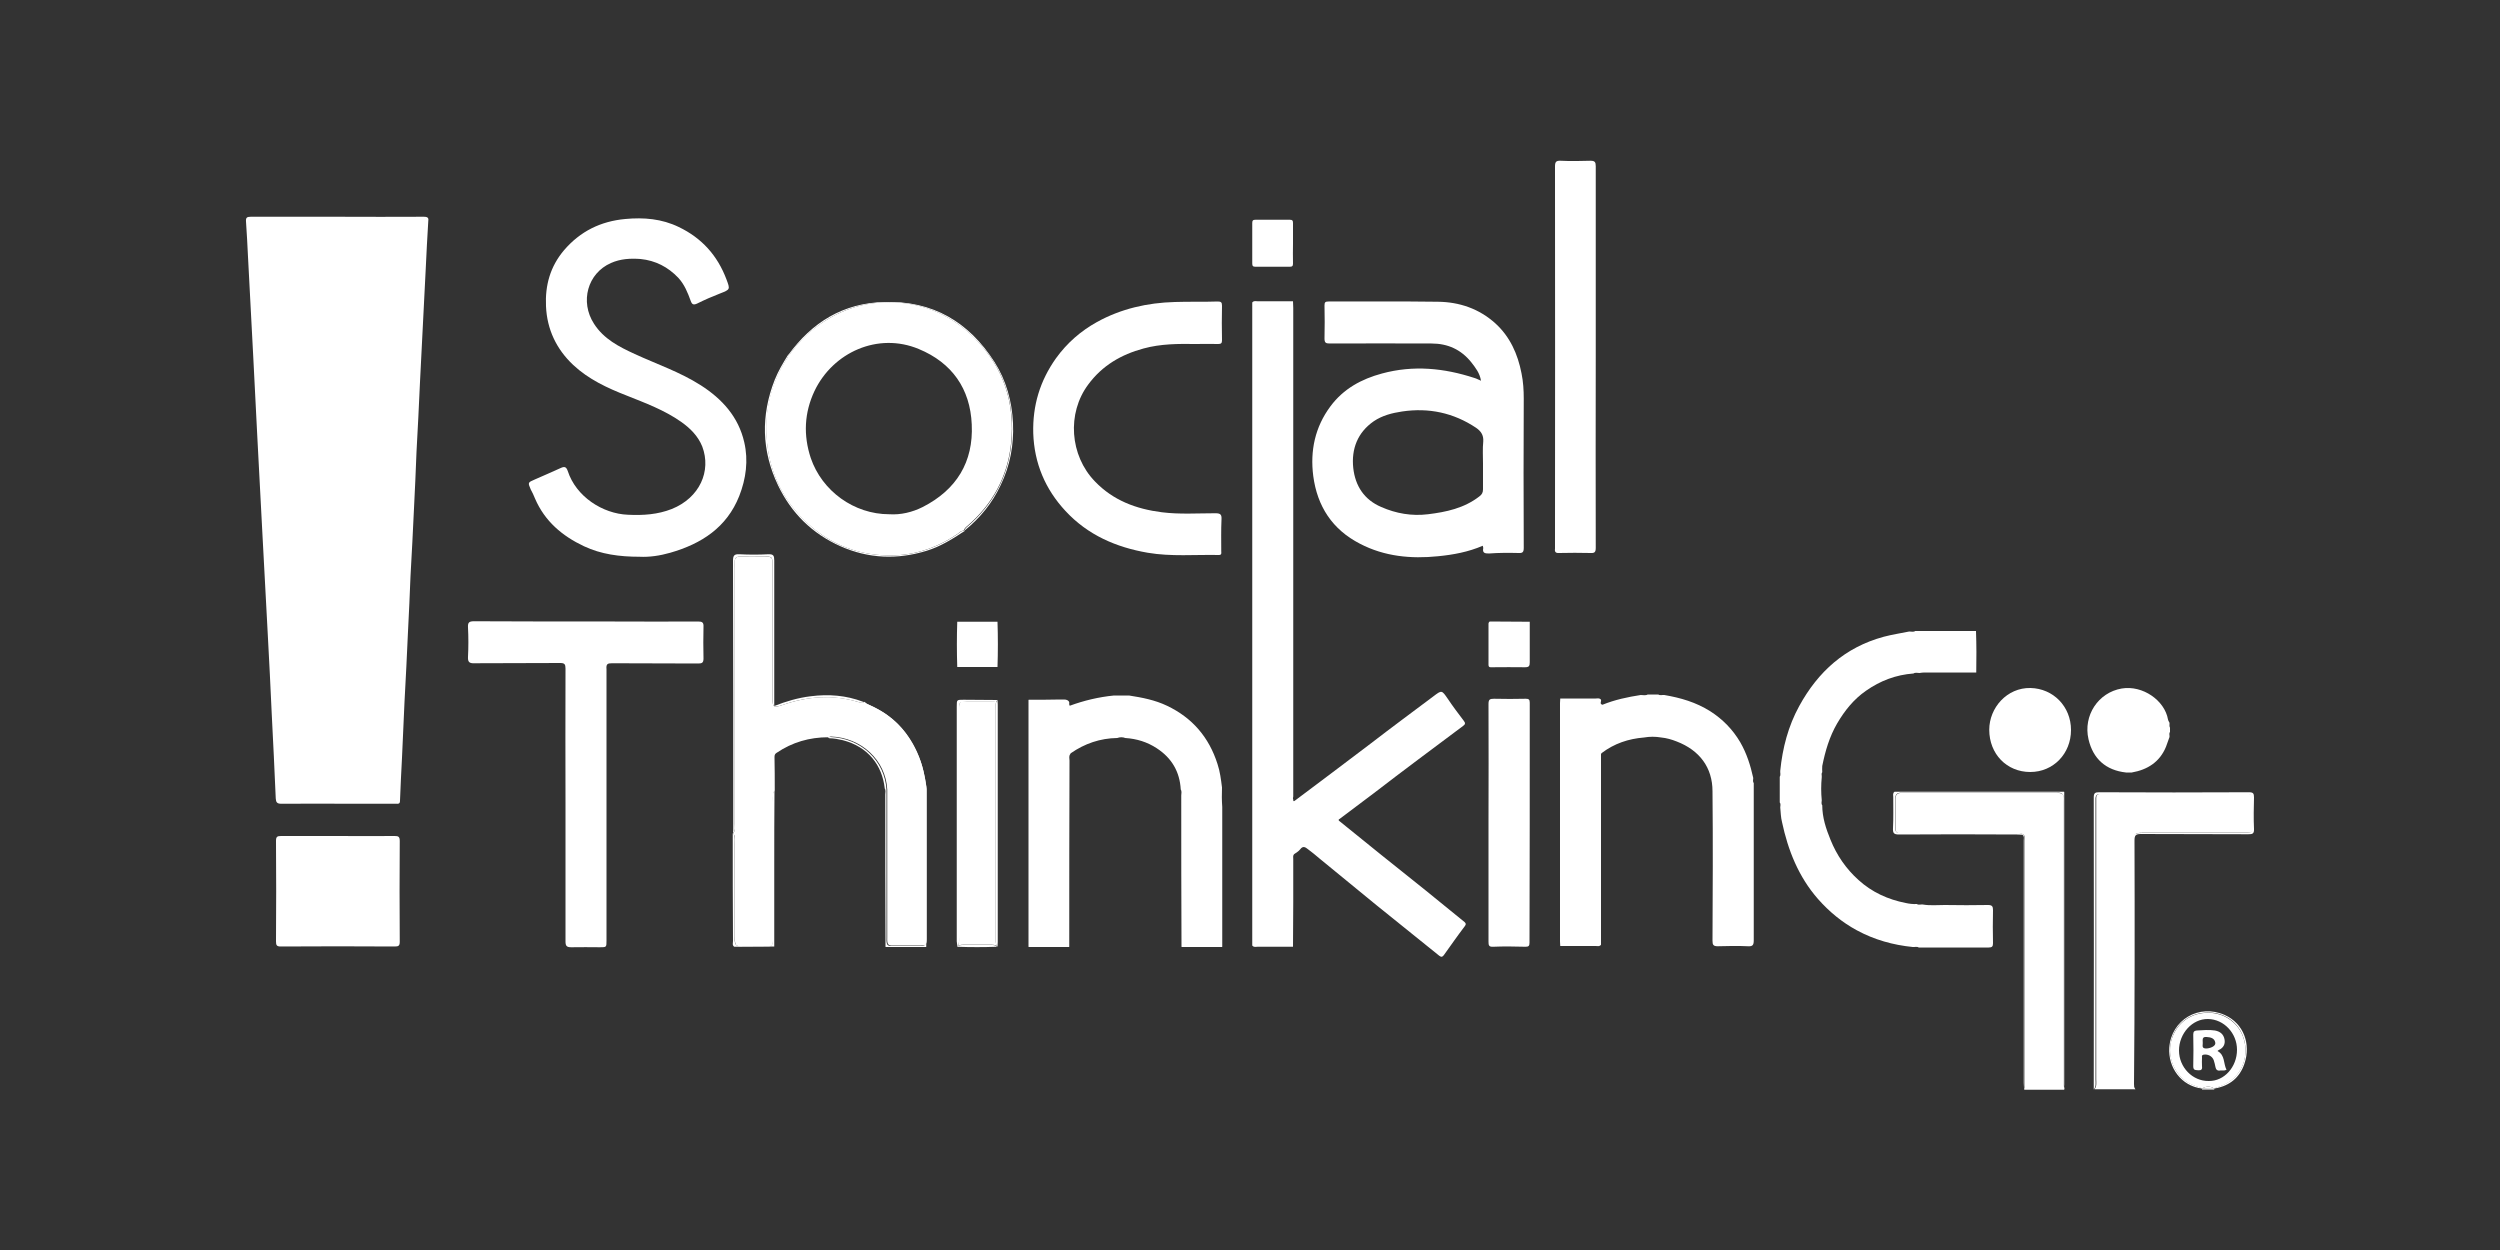 <?xml version="1.0" encoding="utf-8"?>
<!-- Generator: Adobe Illustrator 23.0.1, SVG Export Plug-In . SVG Version: 6.00 Build 0)  -->
<svg version="1.1" xmlns="http://www.w3.org/2000/svg" xmlns:xlink="http://www.w3.org/1999/xlink" x="0px" y="0px"
	 viewBox="0 0 1000 500" style="enable-background:new 0 0 1000 500;" xml:space="preserve">
<rect x="0" y="0" width="1000" height="500" fill="#333333" stroke="none"/>
<style type="text/css">
	.st0{fill:#FFFFFF;}
	.st1{fill-rule:evenodd;clip-rule:evenodd;fill:#FFFFFF;}
	.st2{fill:#FFFFFF;stroke:#FFFFFF;stroke-width:0.443;}
	.st3{fill:#1D4620;}
	.st4{fill:#009697;}
	.st5{fill:#006A4E;}
	.st6{fill:#EC1B30;}
	.st7{fill:#253574;}
	.st8{fill:#189A62;}
	.st9{fill:#252D6A;}
	.st10{fill:#2C2E35;}
	.st11{fill-rule:evenodd;clip-rule:evenodd;fill:#2C2E35;}
	.st12{fill:#0095D7;}
	.st13{fill:#FF2E17;}
	.st14{fill:#F1B300;}
	.st15{fill:#FF0A8C;}
	.st16{fill-rule:evenodd;clip-rule:evenodd;fill:#FF0A8C;}
	.st17{fill:#002C5C;}
	.st18{fill:#00627E;}
	.st19{fill:#EC193F;}
	.st20{fill:#2C8D5C;stroke:#FFFFFF;stroke-width:0.443;}
	.st21{fill:#2C8D5C;}
	.st22{fill-rule:evenodd;clip-rule:evenodd;fill:#2C2D8B;}
	.st23{fill:#F47320;}
	.st24{fill:#1B4C7B;}
	.st25{fill:#FF6F59;}
	.st26{fill:#62A845;}
	.st27{fill:#222C6B;}
	.st28{fill:#8C91B1;}
	.st29{fill:#232D6B;}
	.st30{fill:#5D50A0;}
</style>
<g id="Layer_1">
	<g>
		<path class="st0" d="M825.5,432.2c0-37.1,0-74.3,0-111.4c0-0.9,0.2-1.9-0.2-2.8c-0.2-0.2-0.3-0.4-0.5-0.5
			c-0.8-0.4-1.6-0.3-2.4-0.3c-20.3,0-40.7,0-61,0c-0.9,0-1.9-0.2-2.7,0.6c-0.6,0.7-0.5,1.6-0.5,2.4c0,3.4,0,6.8,0,10.3
			c0,2.6,0.2,2.8,2.8,2.8c6.8,0,13.7,0,20.5,0c8.2,0,16.4,0,24.6,0c1.1,0,2.3-0.2,3.4,0.6c0.6,0.8,0.4,1.7,0.4,2.6
			c0,32.2,0,64.5,0,96.7c0,0.7,0.1,1.5-0.2,2.1c0,0.2,0,0.4,0,0.6c5.3,0,10.7,0,16,0c0-0.2,0-0.4,0.1-0.6
			C825.3,434.3,825.5,433.2,825.5,432.2z"/>
		<path class="st0" d="M809.5,336.1c0,32.3,0,64.7,0,97c0,0.7,0.1,1.4,0.1,2.1c0.3-0.7,0.2-1.4,0.2-2.1c0-32.2,0-64.5,0-96.7
			c0-0.9,0.1-1.8-0.4-2.6c-1-0.8-2.2-0.6-3.4-0.6c-8.2,0-16.4,0-24.6,0c-6.8,0-13.7,0-20.5,0c-2.6,0-2.8-0.2-2.8-2.8
			c0-3.4,0-6.8,0-10.3c0-0.8-0.1-1.7,0.5-2.4c0.8-0.8,1.8-0.6,2.7-0.6c20.3,0,40.7,0,61,0c0.8,0,1.7-0.2,2.4,0.3
			c0.2,0.2,0.4,0.3,0.5,0.5c0.4,0.9,0.2,1.9,0.2,2.8c0,37.1,0,74.3,0,111.4c0,1-0.2,2,0.2,3c0-0.4,0.1-0.8,0.1-1.3
			c0-38.7,0-77.3,0-116c0-0.3,0-0.7,0-1c0,0,0,0,0,0c0,0,0,0,0,0l-0.1-0.1c0,0,0,0,0,0c0,0,0,0,0,0c-19.7,0-39.4,0-59.2,0
			c-2.9,0-5.8,0-8.6,0c0,0,0,0,0,0c0,0,0,0,0,0c-0.8,0.6-0.5,1.4-0.5,2.1c0,4.2,0.1,8.4-0.1,12.5c-0.1,1.9,0.3,2.5,2.4,2.5
			c15.7-0.1,31.5-0.1,47.2,0c0.7,0,1.5,0.1,2.2,0.1l0,0l0,0C809.8,334.6,809.5,335.4,809.5,336.1z"/>
		<path class="st0" d="M853.4,433c0-32.1,0-64.2,0-96.4c0-3,0.5-3.5,3.7-3.5c13.4,0,26.7,0,40.1,0c0.8,0,1.5,0,2.3,0
			c1.1,0,1.6-0.6,1.6-1.7c0.1-4,0-8.1,0-12.1c0-1.1-0.5-1.7-1.6-1.7c-0.6,0-1.2,0-1.8,0c-18.6,0-37.3,0-55.9,0c-0.6,0-1.2,0-1.8,0
			c-1,0-1.5,0.6-1.5,1.5c0,0.9,0,1.8,0,2.7c0,36.6,0,73.3,0,109.9c0,1.3,0.3,2.8-0.7,4c5.5,0,11,0,16.4,0
			C853.4,435,853.4,434,853.4,433z"/>
		<path class="st0" d="M853.8,336.2c0-2.1,0.5-2.6,2.6-2.6c14.3,0.1,28.6,0,42.9,0.1c1.7,0,2.4-0.2,2.3-2.2c-0.2-4.2-0.1-8.4,0-12.5
			c0-1.6-0.3-2.1-2-2.1c-20,0.1-40,0.1-60,0c-1.5,0-2.1,0.3-2.1,2c0.1,39,0,77.9,0,116.9c1-1.2,0.7-2.6,0.7-4c0-36.6,0-73.3,0-109.9
			c0-0.9,0-1.8,0-2.7c0.1-1,0.5-1.5,1.5-1.5c0.6,0,1.2,0,1.8,0c18.6,0,37.3,0,55.9,0c0.6,0,1.2,0,1.8,0c1.1,0,1.6,0.6,1.6,1.7
			c0,4,0.1,8.1,0,12.1c0,1.1-0.6,1.6-1.6,1.7c-0.8,0-1.5,0-2.3,0c-13.4,0-26.7,0-40.1,0c-3.2,0-3.7,0.5-3.7,3.5
			c0,32.1,0,64.2,0,96.4c0,1,0,1.9,0.7,2.7c-0.1-0.7-0.2-1.5-0.2-2.2C853.9,401.1,853.9,368.6,853.8,336.2z"/>
		<path class="st0" d="M885.7,435.4c-1.6,0-3.2,0-4.8,0c0,0.1,0,0.2-0.1,0.4c1.6,0,3.3,0,4.9,0C885.6,435.6,885.6,435.5,885.7,435.4
			z"/>
		<path class="st0" d="M885.7,435.4c0,0.1,0,0.2,0.1,0.4c0-0.1,0-0.2,0-0.4C885.7,435.4,885.7,435.4,885.7,435.4z"/>
		<path class="st0" d="M880.9,435.4c0,0-0.1,0-0.1,0c0,0.1,0,0.2,0,0.4C880.9,435.6,880.9,435.5,880.9,435.4z"/>
		<polygon class="st0" points="517,120.4 517,120.4 517,120.4 		"/>
		<path class="st0" d="M535.8,327.6c4.6-3.4,9.1-6.9,13.7-10.3c11.8-9.1,23.8-18,35.7-26.9c1-0.7,1-1.2,0.3-2.1
			c-2.2-2.9-4.4-5.8-6.4-8.8c-2.4-3.5-2.4-3.5-5.7-1c-8.4,6.3-16.8,12.5-25.1,18.9c-10.1,7.7-20.3,15.3-30.4,22.9v0c0,0,0,0,0,0
			c-0.4,0.3-0.6,0.2-0.6-0.3c0-0.1,0-0.1,0-0.2c-0.2-0.4-0.1-0.8,0-1.2c0-0.1,0-0.3,0-0.4c0-65,0-130,0-195c0-0.9-0.1-1.8-0.1-2.7
			c-4.7,0-9.4,0-14.2,0c-0.7,0-1.5-0.3-2.1,0.5c0,0.6,0,1.2,0,1.8c0,84.5,0,169,0,253.6c0,0.6,0,1.2,0,1.8c0,0,0,0,0,0c0,0,0,0,0,0
			c0.6,0.8,1.4,0.5,2.1,0.5c4.7,0,9.4,0,14.2,0c0-5.9,0.1-11.9,0.1-17.8c0-5.7,0-11.5,0-17.2c0-0.7-0.2-1.4,0.3-2l0,0l0,0
			c0.8-0.6,1.8-1.1,2.5-2c1.1-1.5,2.1-0.8,3.1,0c1.6,1.2,3.1,2.4,4.6,3.7c7.6,6.2,15.1,12.4,22.7,18.6c8.4,6.8,16.8,13.5,25.2,20.3
			c0.9,0.7,1.3,0.4,1.8-0.2c2.8-3.9,5.5-7.8,8.4-11.6c0.6-0.8,0.5-1.1-0.1-1.7c-5.2-4.2-10.3-8.4-15.5-12.6c-6-4.8-12-9.6-18-14.4
			c-5.6-4.5-11.1-9-16.7-13.5C535.3,328,535.5,327.7,535.8,327.6z"/>
		<path class="st0" d="M607.4,221.2c1.7,0.1,2.1-0.4,2.1-2.1c-0.1-19.9-0.1-39.7,0-59.6c0-3.4-0.2-6.8-0.9-10.2
			c-1.5-7.7-4.6-14.6-10.4-19.9c-6.5-5.9-14.4-8.6-23-8.7c-14.6-0.2-29.2-0.1-43.8-0.1c-1.3,0-1.6,0.3-1.6,1.6
			c0.1,4.4,0.1,8.8,0,13.2c0,1.7,0.5,2,2.1,2c13.6-0.1,27.1,0,40.7,0c6.5,0,11.8,2.4,15.9,7.5c1.7,2.2,3.4,4.3,3.9,7.4
			c-1-0.4-1.8-0.9-2.6-1.1c-12.2-4-24.5-5.2-37-1.8c-8.2,2.2-15.4,6.1-20.6,13.1c-6.2,8.3-8.2,17.8-6.9,27.9
			c1.6,12.1,7.6,21.4,18.7,27.1c9.8,5.1,20.4,6.1,31.2,5c6.1-0.6,12.1-1.7,17.9-4.2c0.1,0.4,0.2,0.7,0.2,0.9c-0.4,2,0.6,2.2,2.3,2.2
			C599.4,221.1,603.4,221.1,607.4,221.2z M593.3,176.6c-0.3,2.9-0.1,5.9-0.1,8.8c0,3.4,0,6.8,0,10.3c0,1.3-0.4,2.1-1.5,2.9
			c-6.1,4.7-13.2,6.2-20.5,7.1c-6.5,0.8-12.8-0.3-18.7-2.9c-6.8-2.9-10.4-8.4-11.2-15.6c-0.8-7.6,1.7-14.2,8.2-18.7
			c3.4-2.3,7.3-3.3,11.3-3.9c10.7-1.6,20.6,0.5,29.6,6.5C592.3,172.4,593.5,174,593.3,176.6z"/>
		<path class="st0" d="M343.3,280.8c-10.2-3.1-20.3-2.3-30.3,1.2c-3.6,1.2-4,1-4-2.9c0-17.6,0-35.2,0-52.8c0-3.6,0-3.6-3.6-3.7
			c-3.1,0-6.2,0-9.2,0c-1.7,0-2.4,0.6-2.3,2.3c0.1,0.7,0,1.5,0,2.3c0,34.1,0,68.2,0,102.3c0,1.3,0.4,2.7-0.7,3.9
			c0.3,0.1,0.4,0.4,0.6,0.9c0.2,1.1,0.2,2.2,0.2,3.3c0,12.4,0,24.7,0,37.1c0,1.1-0.2,2.2,0.4,3.2c0.5,0.6,1.2,0.6,1.9,0.6
			c3.6,0,7.3,0,10.9,0c0.7,0,1.4,0,1.8-0.7c0.3-1,0.2-2,0.2-3.1c0-17.9,0-35.8,0-53.7c0-1.2-0.1-2.3,0.1-3.5c0.1-0.5,0.3-1,0.6-1.4
			c0-4.4,0-8.8-0.1-13.3c0-0.8,0.2-1.3,0.9-1.7c6.2-4.2,13.1-6.2,20.6-6.2c0.3-0.1,0.6-0.2,1-0.3c12.3,0.4,22,9.5,22.6,21.2
			c0,19.7,0,39.4,0,59c0,0.9-0.1,1.8,0.2,2.6c0.1,0.2,0.3,0.4,0.4,0.5c0.5,0.4,1.2,0.3,1.8,0.3c3.7,0,7.5,0,11.2,0
			c0.5,0,1.1,0,1.6-0.3c0.2-0.2,0.3-0.4,0.4-0.6c0.2-0.5,0.2-1.1,0.2-1.6c0-19.9,0-39.7,0-59.6c0-0.4,0-0.8-0.1-1.2
			c-0.8-5.6-2.1-11-4.7-16c-4-7.7-9.9-13.3-17.9-16.8c-0.7-0.3-1.6-0.5-2-1.3c0,0,0-0.1,0-0.1C344.9,281.4,344.1,281,343.3,280.8z"
			/>
		<path class="st0" d="M345.7,281c0.4,0.8,1.3,0.9,2,1.3c7.9,3.5,13.8,9.1,17.9,16.8c2.6,5.1,3.9,10.5,4.7,16
			c0.1,0.4,0.1,0.8,0.1,1.2c0,19.9,0,39.7,0,59.6c0,0.5,0.1,1.1-0.2,1.6c-0.1,0.2-0.3,0.4-0.4,0.6c-0.5,0.3-1,0.3-1.6,0.3
			c-3.7,0-7.5,0-11.2,0c-0.6,0-1.2,0.1-1.8-0.3c-0.2-0.2-0.3-0.3-0.4-0.5c-0.3-0.9-0.2-1.8-0.2-2.6c0-19.7,0-39.4,0-59
			c-0.6-11.7-10.2-20.8-22.6-21.2c-0.4,0-0.7,0.1-1,0.3c0.1,0,0.1,0,0.2,0c0.2,0,0.4,0.2,0.5,0.2c0,0,0,0,0,0c0,0,0,0,0,0
			c1.9,0,3.7,0.4,5.5,0.8c10,2.6,15.7,10,16.7,19.3c0.5,0.8,0.2,1.6,0.2,2.4c0,20.3,0,40.6,0.1,60.9c0,0,0,0,0,0c0,0,0,0,0,0
			l0.1,0.1c5.4,0,10.7,0,16.1,0c0,0,0,0,0,0c0,0,0,0,0,0l0.1-0.1c0-18.8,0-37.5,0-56.3c0-2.6,0-5.2,0-7.8c0,0,0,0,0,0c0,0,0,0,0,0
			c-0.6-4.2-1.4-8.3-3.1-12.2c-2.8-6.5-6.6-12.2-12.6-16.4c-2.9-2.1-6.1-3.5-9.2-5.1c0,0,0,0,0,0c0,0-0.1,0.1-0.1,0.1
			C345.7,281,345.7,281,345.7,281z"/>
		<polygon class="st0" points="309.7,378.7 309.7,378.7 309.7,378.7 		"/>
		<path class="st0" d="M309.2,317.4c-0.2,1.2-0.1,2.3-0.1,3.5c0,17.9,0,35.8,0,53.7c0,1,0.1,2.1-0.2,3.1c-0.4,0.7-1.1,0.7-1.8,0.7
			c-3.6,0-7.3,0-10.9,0c-0.7,0-1.4,0-1.9-0.6c-0.6-1-0.4-2.1-0.4-3.2c0-12.4,0-24.7,0-37.1c0-1.1,0.1-2.2-0.2-3.3
			c-0.1-0.5-0.3-0.8-0.6-0.9c0,0,0,0,0,0c0,14.4,0,28.7,0.1,43.1c0,0.8-0.4,1.7,0.5,2.3c0,0,0,0,0,0c0,0,0,0,0,0
			c5.3,0,10.6-0.1,16-0.1c0-10.7,0-21.5,0-32.2c0-10,0-20,0.1-29.9c0,0,0,0,0,0c0-0.2,0-0.3,0-0.5
			C309.5,316.5,309.3,316.9,309.2,317.4z"/>
		<path class="st0" d="M293.9,329.5c0-34.1,0-68.2,0-102.3c0-0.8,0-1.5,0-2.3c-0.1-1.7,0.6-2.3,2.3-2.3c3.1,0.1,6.2,0,9.2,0
			c3.6,0,3.6,0,3.6,3.7c0,17.6,0,35.2,0,52.8c0,3.9,0.4,4.1,4,2.9c10-3.5,20-4.2,30.3-1.2c0.8,0.2,1.6,0.6,2.4,0.1c0,0,0-0.1,0-0.1
			c-0.2,0-0.3,0-0.5-0.1c-6.8-2.6-13.8-3.1-20.9-2.2c-5,0.6-9.8,2-14.6,3.9c0-1,0-1.7,0-2.5c0-18.6,0-37.1,0-55.7
			c0-1.9-0.3-2.6-2.4-2.5c-3.8,0.2-7.7,0.2-11.5,0c-2-0.1-2.6,0.4-2.6,2.6c0.1,35.5,0.1,71.1,0.1,106.6c0,0.8,0,1.6-0.1,2.4
			c0,0,0,0,0,0C294.3,332.2,293.9,330.8,293.9,329.5z"/>
		<path class="st0" d="M293.2,333.4C293.2,333.4,293.2,333.4,293.2,333.4C293.2,333.4,293.2,333.4,293.2,333.4
			C293.2,333.4,293.2,333.4,293.2,333.4z"/>
		<path class="st0" d="M345.7,280.9c0,0,0.1,0,0.1-0.1C345.8,280.8,345.8,280.8,345.7,280.9C345.7,280.8,345.7,280.9,345.7,280.9z"
			/>
		<path class="st0" d="M314.3,144.1c-5.8,9.4-8.5,19.8-7.7,30.8c0.9,13,5.9,24.2,15.3,33.4c7.2,7,15.7,11.5,25.7,13.2
			c12.9,2.1,24.7-0.6,35.5-8c0.7-0.5,1.3-1.3,2.4-1.2c0,0,0,0,0-0.1c0.2-0.8,0.8-1.3,1.4-1.8c10.1-8.7,16.1-19.7,17.5-32.9
			c1.7-16.2-2.9-30.4-14.5-42.2C379.6,125,367,120.2,352.5,121c-10.3,0.6-19.5,4.5-27.6,11c-3.1,2.5-5.8,5.4-8.2,8.6
			c-0.4,0.5-0.7,1-1.3,1.3c0,0-0.1,0-0.1,0C315.3,142.8,314.8,143.4,314.3,144.1z M325.8,156.4c7.4-15.5,25.4-23.6,41.7-16.8
			c13.3,5.5,20.6,15.9,21.2,30.2c0.7,15-6.1,26.1-19.6,33c-4.2,2.1-8.8,3.2-13.4,2.9c-14.1,0-26.9-9.3-31.4-22.5
			C321.3,174.1,321.7,165.1,325.8,156.4z"/>
		<path class="st0" d="M315.3,142c0,0,0.1,0,0.1,0c0.6-0.3,0.9-0.8,1.3-1.3c2.4-3.2,5.1-6,8.2-8.6c8-6.6,17.2-10.5,27.6-11
			c14.6-0.8,27.2,3.9,37.5,14.4c11.6,11.7,16.2,26,14.5,42.2c-1.4,13.2-7.4,24.2-17.5,32.9c-0.6,0.5-1.1,1-1.4,1.8c0,0,0,0,0,0.1
			c0,0,0.1,0,0.1,0c0.1-0.2,0.2-0.3,0.4-0.5c6-4.9,10.8-10.8,14.1-17.8c3.8-7.8,5.4-16.2,5-24.9c-0.4-8.8-2.7-17.1-7.4-24.5
			c-10.3-16.1-24.8-24.6-44.1-24C337.3,121.2,324.8,128.9,315.3,142L315.3,142L315.3,142C315.3,141.9,315.3,141.9,315.3,142z"/>
		<path class="st0" d="M383.2,213.5c-10.8,7.4-22.6,10.1-35.5,8c-10-1.7-18.5-6.1-25.7-13.2c-9.4-9.2-14.5-20.4-15.3-33.4
			c-0.7-11,1.9-21.3,7.7-30.8c0.4-0.7,1-1.3,0.9-2.1c0,0,0,0-0.1,0c-2,3.2-3.9,6.4-5.3,9.9c-5.6,14.2-5.3,28.4,1.3,42.2
			c5.3,11.1,13.6,19.3,25,24.4c11.3,5,22.8,5.4,34.5,1.8c5.5-1.7,10.3-4.7,15-7.8c0,0,0-0.1,0-0.1
			C384.5,212.2,383.9,213,383.2,213.5z"/>
		<path class="st0" d="M315.3,142C315.3,141.9,315.3,141.9,315.3,142L315.3,142C315.2,141.9,315.2,141.9,315.3,142
			C315.2,142,315.2,142,315.3,142z"/>
		<path class="st0" d="M385.6,212.4c0,0,0.1-0.1,0.1-0.1c0,0-0.1,0-0.1,0C385.6,212.4,385.6,212.4,385.6,212.4z"/>
		<polygon class="st0" points="624.2,378.6 624.2,378.6 624.2,378.6 		"/>
		<path class="st0" d="M701.5,313.2c-0.5-0.6-0.2-1.3-0.2-2c0,0,0,0,0,0c0,0,0,0,0,0c-1.1-5-2.6-9.8-5.2-14.3c-3-5.1-7-9.2-12-12.4
			c-5.7-3.6-11.9-5.4-18.4-6.5c-0.8-0.1-1.6,0.3-2.4-0.2c0,0,0,0,0,0c0,0,0,0,0,0c-1.4,0-2.8,0-4.2,0c-0.9,0.5-1.9,0.2-2.8,0.2
			c0,0,0,0,0,0c0,0,0,0,0,0c-5.2,0.8-10.4,1.9-15.3,3.9c-1.3-0.3-0.4-1.3-0.6-2c0,0,0,0,0,0c0,0,0,0,0,0c-0.6-0.8-1.4-0.5-2.1-0.5
			c-4.7,0-9.4,0-14.2,0c0,0.6-0.1,1.2-0.1,1.8c0,31.8,0,63.6,0,95.4c0,0.6,0.1,1.2,0.1,1.8c4.7,0,9.4,0,14.2,0
			c0.7,0,1.5,0.3,2.1-0.5c0-25.1,0-50.2,0-75.3c0-0.1,0-0.2,0-0.3c0-0.4-0.1-0.8,0.3-1.1l0,0l0,0c5-3.8,10.7-5.7,16.9-6.2
			c2.3-0.4,4.6-0.4,6.9,0c0,0,0,0,0,0l0,0c2.1,0.2,4.2,0.8,6.2,1.6c9.1,3.5,14.3,10.4,14.3,19.9c0.2,19.9,0.1,39.9,0,59.8
			c0,1.6,0.3,2.2,2.1,2.2c4-0.1,8.1-0.2,12.1,0c1.9,0.1,2.3-0.5,2.3-2.4C701.5,355.3,701.5,334.3,701.5,313.2z"/>
		<path class="st0" d="M488.8,315C488.8,315,488.8,315,488.8,315C488.8,315,488.8,315,488.8,315c-0.4-3.2-0.8-6.4-1.8-9.4
			c-3.4-10.7-10.1-18.5-20.2-23.3c-4.8-2.3-10-3.3-15.2-4.1c-2,0-4,0-6,0c0,0,0,0,0,0c0,0,0,0,0,0c-6.1,0.6-12,2-17.7,4.1
			c-0.3-0.4-0.2-0.9-0.2-1.4c-0.3-0.8-1.1-1.1-2.1-1.1c-0.5,0-1,0-1.5,0c-4.2,0.1-8.4,0.1-12.6,0.1c0,0,0,0,0,0c0,0,0,0,0,0
			l-0.1,0.1c0,22.8,0,45.6,0,68.3c0,10.1,0,20.2,0,30.4c0,0,0,0,0,0c0,0,0,0,0,0l0.1,0.1c5.4,0,10.7,0,16.1,0c0,0,0,0,0,0
			c0,0,0,0,0,0l0.1-0.1c0-24.8,0-49.6,0.1-74.5c0-0.8-0.3-1.6,0.2-2.4v0l0,0c0.1-0.2,0.2-0.4,0.3-0.5c5.6-3.9,11.8-6,18.6-6.1
			c1.1-0.4,2.2-0.4,3.2,0h0c4.6,0.3,8.8,1.6,12.6,4.1c6,3.9,9.2,9.4,9.6,16.5c0.5,0.8,0.2,1.6,0.2,2.4c0,20.2,0,40.3,0.1,60.5
			c0,0,0,0,0,0c0,0,0,0,0,0l0.1,0.1c5.4,0,10.7,0,16.1,0c0,0,0,0,0,0c0,0,0,0,0,0l0.1-0.1c0-18.6,0-37.2,0-55.9
			C488.7,320.2,488.7,317.6,488.8,315z"/>
		<path class="st0" d="M790.4,252.4c-8.1,0-16.2,0-24.3,0c-0.7,0.5-1.6,0.2-2.4,0.2c0,0,0,0,0,0c0,0,0,0,0,0
			c-3.4,0.7-6.8,1.2-10.2,2.1c-15.5,4.2-26.3,14-33.8,27.7c-4.4,8-6.7,16.8-7.6,25.9c-0.1,0.8,0.3,1.6-0.2,2.4c0,3.4,0,6.9,0,10.3
			c0.5,0.6,0.2,1.3,0.2,2c0,0,0,0,0,0c0,0,0,0,0,0c0.2,1.9,0.2,3.9,0.7,5.8c2.4,11.3,6.6,21.9,14.4,30.8c4.5,5.1,9.6,9.3,15.5,12.5
			c7,3.8,14.5,5.9,22.4,6.7c0.8,0.1,1.6-0.3,2.4,0.2c0,0,0,0,0,0c0,0,0,0,0,0c9.3,0,18.6,0,28,0c1.3,0,1.7-0.4,1.7-1.7
			c-0.1-4.4-0.1-8.8,0-13.2c0-1.5-0.3-2.1-2-2.1c-5.8,0.1-11.5,0.1-17.3,0c-2.9,0-5.9,0.3-8.8-0.2c-0.8-0.1-1.6,0.3-2.4-0.2
			c0,0,0,0,0,0c0,0,0,0,0,0c-1.5,0.1-3-0.1-4.4-0.4c-7.1-1.4-13.5-4.3-18.9-9.2c-5-4.5-8.7-9.9-11.2-16.1c-1.8-4.4-3.3-8.9-3.3-13.8
			c-0.5-0.6-0.2-1.3-0.2-2c0,0,0,0,0,0c0,0,0,0,0,0c-0.3-3.1-0.3-6.1,0-9.2c0.1-0.7-0.3-1.4,0.2-2c0-0.8-0.1-1.7,0-2.5
			c1.2-6,2.9-11.8,6-17.1c3-5.1,6.6-9.6,11.5-13c5.7-4,12-6.4,19-6.9c0.7-0.5,1.6-0.2,2.4-0.2c0,0,0,0,0,0c0,0,0,0,0,0
			c0.7-0.1,1.3-0.2,2-0.2c6.9,0,13.8,0,20.7,0C790.6,263.6,790.6,258,790.4,252.4z"/>
		<polygon class="st0" points="790.4,252.4 790.4,252.4 790.4,252.4 		"/>
		<path class="st0" d="M426.2,204.4c8.9,9.6,20.2,14.5,32.9,16.7c9.4,1.6,18.9,0.7,28.4,0.9c1.3,0,1-0.8,1-1.5
			c0-4.2-0.1-8.5,0.1-12.7c0.1-1.9-0.3-2.5-2.4-2.5c-7.2,0-14.4,0.5-21.5-0.4c-10.2-1.3-19.4-4.7-26.7-12.3
			c-10.1-10.4-11.3-27.3-2.7-38.8c5.6-7.6,13.2-12,22.1-14.4c6.9-1.9,13.9-1.9,20.9-1.8c3,0,6-0.1,9,0c1.2,0,1.5-0.4,1.5-1.5
			c-0.1-4.6-0.1-9.2,0-13.8c0-1.4-0.4-1.7-1.7-1.7c-5.7,0.2-11.5,0-17.2,0.2c-11,0.3-21.5,2.7-31.1,8c-6.5,3.6-12,8.4-16.4,14.5
			c-6.4,9-9.4,18.9-9.1,30C413.7,185.3,418.1,195.7,426.2,204.4z"/>
		<path class="st0" d="M636.2,221.2c1.7,0.1,2.1-0.4,2.1-2.1c-0.1-25.4,0-50.8,0-76.2c0-25.5,0-51,0-76.4c0-1.7-0.4-2.2-2.1-2.2
			c-4,0.1-7.9,0.2-11.9,0c-1.9-0.1-2.3,0.5-2.3,2.3c0.1,50.7,0,101.4,0,152.1c0,0.3,0,0.6,0,0.8c-0.2,1.3,0.3,1.8,1.7,1.7
			C627.8,221.1,632,221.1,636.2,221.2z"/>
		<path class="st0" d="M611.9,281.1c0-1.3-0.4-1.6-1.6-1.6c-4.2,0.1-8.5,0.1-12.7,0c-1.7,0-2.2,0.3-2.2,2.1c0.1,15.8,0,31.5,0,47.3
			c0,15.9,0,31.8,0,47.7c0,1.5,0.1,2.2,1.9,2.1c4.3-0.2,8.6-0.1,12.9,0c1.2,0,1.6-0.3,1.6-1.6C611.9,345.1,611.9,313.1,611.9,281.1z
			"/>
		<path class="st0" d="M812.2,275.2c-9.4-0.2-16.5,7.9-16.5,16.7c0,9.7,7,16.9,16.4,16.9c9.2,0,16.3-7.3,16.3-16.8
			C828.4,282.6,821.3,275.4,812.2,275.2z"/>
		<path class="st0" d="M867.8,289.1C867.8,289.1,867.8,289.1,867.8,289.1C867.8,289.1,867.8,289.1,867.8,289.1
			c-0.2-0.4-0.5-0.8-0.6-1.3c-1.3-7.6-10.1-13.8-18.5-12.4c-9.4,1.6-15.5,10.8-13.3,20.3c1.8,7.8,6.9,12.4,15,13.3
			c0.8,0,1.6,0,2.3,0c0,0,0,0,0,0c0,0,0,0,0,0c6.3-1.1,11.2-4.2,13.7-10.3c0.5-1.3,0.9-2.6,1.4-3.9c0.1-0.7-0.3-1.4,0.2-2
			c0-0.6,0-1.1,0-1.7C867.6,290.4,867.9,289.7,867.8,289.1z"/>
		<path class="st0" d="M885.7,435.4c0,0,0.1-0.1,0.1-0.1c3.1-0.9,6-2.2,8.3-4.6c4.1-4.3,5.3-10.9,2.8-16.8
			c-2.3-5.3-7.5-8.7-13.5-8.8c-6.9,0-12.4,3.8-14.6,10.2c-2.1,6.2,0.1,13,5.4,17.1c1.9,1.5,4.3,2.1,6.5,2.9c0,0,0.1,0.1,0.1,0.1
			C882.5,434.4,884.1,434.4,885.7,435.4z M871.6,420.2c0-6.8,5.3-12.7,11.6-12.6c6.4,0.1,11.6,5.7,11.6,12.3
			c0,6.9-5.1,12.6-11.3,12.5C877,432.5,871.6,426.9,871.6,420.2z"/>
		<path class="st0" d="M880.7,435.2c-2.3-0.8-4.6-1.4-6.5-2.9c-5.3-4-7.4-10.9-5.4-17.1c2.1-6.3,7.6-10.2,14.6-10.2
			c6,0,11.2,3.4,13.5,8.8c2.5,5.9,1.3,12.5-2.8,16.8c-2.3,2.4-5.2,3.7-8.3,4.6c0,0-0.1,0.1-0.1,0.1c0,0,0.1,0,0.1,0.1
			c6-1,10.1-4.3,12-10c2.6-7.8-0.3-16-7.9-19.4c-10.3-4.6-21.4,1.9-22.2,13.1c-0.5,7.9,4.8,15.3,13,16.3c0,0,0.1,0,0.1-0.1
			C880.8,435.3,880.8,435.3,880.7,435.2z"/>
		<path class="st0" d="M880.8,435.4C880.9,435.4,880.9,435.4,880.8,435.4c1.6,0.1,3.2,0.1,4.8,0.1c0,0,0,0,0-0.1
			C884.1,434.4,882.5,434.4,880.8,435.4z"/>
		<path class="st0" d="M880.8,435.4C880.8,435.4,880.8,435.4,880.8,435.4C880.8,435.4,880.8,435.4,880.8,435.4
			C880.9,435.4,880.9,435.4,880.8,435.4z"/>
		<path class="st0" d="M885.7,435.4c0,0,0.1,0,0.1,0C885.7,435.4,885.7,435.4,885.7,435.4C885.7,435.4,885.7,435.4,885.7,435.4z"/>
		<path class="st0" d="M500.9,105.4c0,1,0.3,1.3,1.3,1.3c4.6,0,9.2,0,13.7,0c1,0,1.3-0.3,1.3-1.3c-0.1-2.7,0-5.3,0-8
			c0-2.7,0-5.5,0-8.2c0-1-0.3-1.3-1.3-1.3c-4.6,0-9.2,0-13.7,0c-1,0-1.3,0.3-1.3,1.3C500.9,94.6,500.9,100,500.9,105.4z"/>
		<path class="st0" d="M611.9,248.7c-5.3,0-10.6-0.1-16-0.1c0,0,0,0,0,0c0,0,0,0,0,0c-0.3,0.2-0.5,0.5-0.5,0.9c0,5.5,0,10.9,0,16.4
			c0,1.2,0.8,1,1.5,1c4.4,0,8.7-0.1,13.1,0c1.6,0,1.9-0.5,1.9-2C611.9,259.5,611.9,254.1,611.9,248.7z"/>
		<polygon class="st0" points="382.9,266.8 382.9,266.8 382.9,266.8 		"/>
		<path class="st0" d="M382.9,266.8c5.4,0,10.7,0,16.1,0c0.2-6,0.2-12.1,0-18.1c-5.4,0-10.7,0-16.1,0
			C382.7,254.7,382.7,260.8,382.9,266.8z"/>
		<polygon class="st0" points="399,248.7 399,248.7 399,248.7 		"/>
		<path class="st0" d="M169.5,86.7c-11.5,0.1-23,0-34.5,0c-11.6,0-23.2,0-34.7,0c-1.6,0-2,0.4-1.9,1.9c0.3,4.7,0.6,9.4,0.8,14.1
			c0.7,13.3,1.4,26.7,2.1,40c0.5,10.5,1.1,21,1.6,31.5c0.7,13.3,1.4,26.7,2.1,40c0.7,13.1,1.4,26.3,2.1,39.4
			c0.6,10.7,1.1,21.4,1.6,32.1c0.6,11.2,1.1,22.5,1.6,33.7c0.1,1.5,0.5,2.1,2.2,2.1c9.7-0.1,19.3,0,29,0c5.6,0,11.2,0,16.9,0
			c0.8,0,1.6,0.2,1.6-1.2c0.2-5.7,0.5-11.4,0.8-17.2c0.3-7.4,0.7-14.9,1-22.3c0.5-9.4,1-18.8,1.4-28.2c0.4-7.4,0.7-14.7,1-22.1
			c0.5-9.1,1-18.1,1.4-27.2c0.4-7.5,0.7-15,1-22.5c0.5-9.3,1-18.7,1.4-28c0.3-5.9,0.6-11.9,0.9-17.8c0.5-9.2,0.9-18.4,1.4-27.6
			c0.3-6.3,0.6-12.5,1-18.8C171.5,87.3,171.3,86.7,169.5,86.7z"/>
		<path class="st0" d="M214,199.4c3.9,9.1,10.9,15,19.6,19.1c6.8,3.2,14.2,4.2,22.2,4.2c3.9,0.2,8.1-0.4,12.3-1.6
			c12.5-3.6,22.6-10.1,27.6-22.7c2.7-6.9,3.7-14.2,2-21.5c-2.3-10.1-8.8-17.3-17.4-22.8c-8.3-5.3-17.5-8.4-26.4-12.5
			c-6.3-2.9-12.4-6-16.3-12.1c-5.7-8.8-2.6-20.2,6.8-24.3c3.8-1.7,7.8-1.9,11.8-1.6c6,0.6,11,3.2,15.1,7.5c2.5,2.7,3.8,6,5,9.3
			c0.5,1.4,1.1,1.7,2.6,1c3-1.5,6-2.8,9.1-4c4.1-1.6,4.1-1.6,2.6-5.6c-3.6-9.6-9.9-16.6-19.1-21c-6.8-3.3-14-3.9-21.4-3.2
			c-9.8,0.9-18,4.9-24.5,12.5c-5.5,6.5-7.6,14-7.2,22.4c0.4,9.3,4.2,17.2,10.9,23.5c6.1,5.7,13.6,9.2,21.3,12.2
			c7.5,3,15.1,5.8,21.8,10.5c3.7,2.6,6.8,5.7,8.5,9.9c3.7,9.8-1,20.5-12.2,25c-5.6,2.2-11.4,2.6-17.5,2.3
			c-10.2-0.4-20.8-7.3-24.1-17.5c-0.6-1.7-1.3-1.9-2.8-1.2c-3.5,1.6-7,3.1-10.4,4.6c-2.8,1.2-2.8,1.2-1.6,4
			C212.9,196.9,213.5,198.1,214,199.4z"/>
		<path class="st0" d="M244.8,265.3c11.5,0.1,23,0,34.5,0.1c1.5,0,2.1-0.3,2.1-2c-0.1-4.2-0.1-8.5,0-12.7c0.1-1.8-0.6-2.1-2.2-2.1
			c-11.1,0.1-22.2,0-33.3,0c-18.8,0-37.5,0-56.3-0.1c-2.1,0-2.5,0.6-2.4,2.5c0.2,3.9,0.2,7.8,0,11.7c-0.1,2,0.4,2.7,2.6,2.6
			c11.4-0.1,22.9,0,34.3-0.1c1.7,0,2.1,0.5,2.1,2.2c-0.1,18.2,0,36.3,0,54.5c0,18.2,0,36.4,0,54.7c0,1.8,0.5,2.3,2.3,2.3
			c3.8-0.1,7.7,0,11.5,0c2.6,0,2.6,0,2.6-2.7c0-36.2,0-72.3,0-108.5C242.4,265.6,243,265.3,244.8,265.3z"/>
		<path class="st0" d="M157.8,334.4c-7.5,0.1-15.1,0-22.6,0c-7.6,0-15.2,0-22.8,0c-1.5,0-2,0.3-2,1.9c0.1,13.4,0.1,26.9,0,40.3
			c0,1.5,0.3,2,1.9,2c15.2-0.1,30.4-0.1,45.6,0c1.5,0,2-0.3,2-1.9c-0.1-13.4-0.1-26.9,0-40.3C159.9,334.6,159.3,334.4,157.8,334.4z"
			/>
		<path class="st0" d="M395.9,280.6c-3.1,0-6.2,0-9.2,0c-3,0-3.1,0.1-3.1,3.2c0,0.6,0,1.2,0,1.8c0,29.6,0,59.3,0,88.9
			c0,1.3,0.2,2.6-0.4,3.8c-0.1,0.1-0.1,0.1-0.2,0.2c0.6-0.5,1.4-0.6,2.2-0.6c3.8,0,7.6,0,11.5,0c0.8,0,1.6,0.1,2.2,0.6
			c-0.1-0.1-0.1-0.1-0.2-0.2c-0.5-1-0.4-2-0.4-3c0-30.7,0-61.4,0-92.1c0-1.1-0.2-2.3,0.6-3.3c-0.1,0.1-0.1,0.1-0.2,0.2
			C397.8,280.7,396.8,280.6,395.9,280.6z"/>
		<path class="st0" d="M383,378.6c0.1-0.1,0.1-0.1,0.2-0.2c0.6-1.2,0.4-2.6,0.4-3.8c0-29.6,0-59.3,0-88.9c0-0.6,0-1.2,0-1.8
			c0-3.1,0.1-3.1,3.1-3.2c3.1,0,6.2,0,9.2,0c1,0,1.9,0.1,2.8-0.4c0.1-0.1,0.1-0.1,0.2-0.2c0,0,0,0,0-0.1l0,0l0,0
			c-4.5,0-9-0.1-13.5-0.1c-2.7,0-2.7,0-2.7,2.6c0,31.3,0,62.7,0,94C382.8,377.1,382.8,377.9,383,378.6L383,378.6
			C382.9,378.6,382.9,378.6,383,378.6z"/>
		<path class="st0" d="M398.3,283.3c0,30.7,0,61.4,0,92.1c0,1-0.1,2.1,0.4,3c0.1,0.1,0.1,0.1,0.2,0.2c0,0,0,0,0.1,0
			c0-0.6,0.1-1.2,0.1-1.8c0-31.7,0-63.4,0-95c0-0.6-0.1-1.2-0.1-1.8c0,0,0,0,0,0C398.1,281,398.3,282.2,398.3,283.3z"/>
		<path class="st0" d="M399,279.9C398.9,280,398.9,280,399,279.9C398.9,280,398.9,280,399,279.9C399,279.9,399,279.9,399,279.9
			L399,279.9z"/>
		<path class="st0" d="M396.6,378c-3.8,0-7.6,0-11.5,0c-0.8,0-1.6,0.1-2.2,0.6c0,0,0,0-0.1,0.1c5.3,0.2,10.7,0.2,16,0c0,0,0,0,0,0
			C398.2,378,397.5,378,396.6,378z"/>
		<path class="st0" d="M382.9,378.6L382.9,378.6L382.9,378.6C382.9,378.6,382.9,378.6,382.9,378.6
			C382.9,378.6,382.9,378.6,382.9,378.6C382.9,378.6,382.9,378.6,382.9,378.6z"/>
		<path class="st0" d="M398.9,378.6C398.9,378.6,398.9,378.6,398.9,378.6C398.9,378.6,398.9,378.6,398.9,378.6
			C398.9,378.6,398.9,378.6,398.9,378.6z"/>
		<path class="st0" d="M885.5,424.1c0.3,0.9,0.5,1.8,0.7,2.8c0.2,1,0.8,1.5,1.9,1.3c0.8-0.1,1.6,0.2,2.5-0.3
			c-1.3-2.5-0.5-5.8-3.6-7.5c0.3-0.2,0.4-0.4,0.5-0.4c1.8-0.8,2.7-2.3,2.3-4.3c-0.4-2-1.7-3.1-3.8-3.5c-2.5-0.4-4.9-0.1-7.3,0
			c-1,0.1-1.4,0.5-1.4,1.6c0.1,4.2,0.1,8.5,0,12.7c0,1.6,0.8,1.5,1.9,1.6c1.2,0.1,1.8-0.2,1.6-1.6c-0.1-1.2,0-2.3,0-3.5
			c0-0.4-0.2-0.9,0.5-1.1C883,421.5,884.9,422.4,885.5,424.1z M881.1,417.2c0-1.3-0.4-2.6,1.6-2.4c1.6,0.1,3.1,0.5,3.4,2.2
			c0.3,1.3-1.5,2.2-3.4,2.4C880.4,419.5,881.2,418,881.1,417.2z"/>
	</g>
</g>
<g id="Layer_2">
</g>
</svg>
